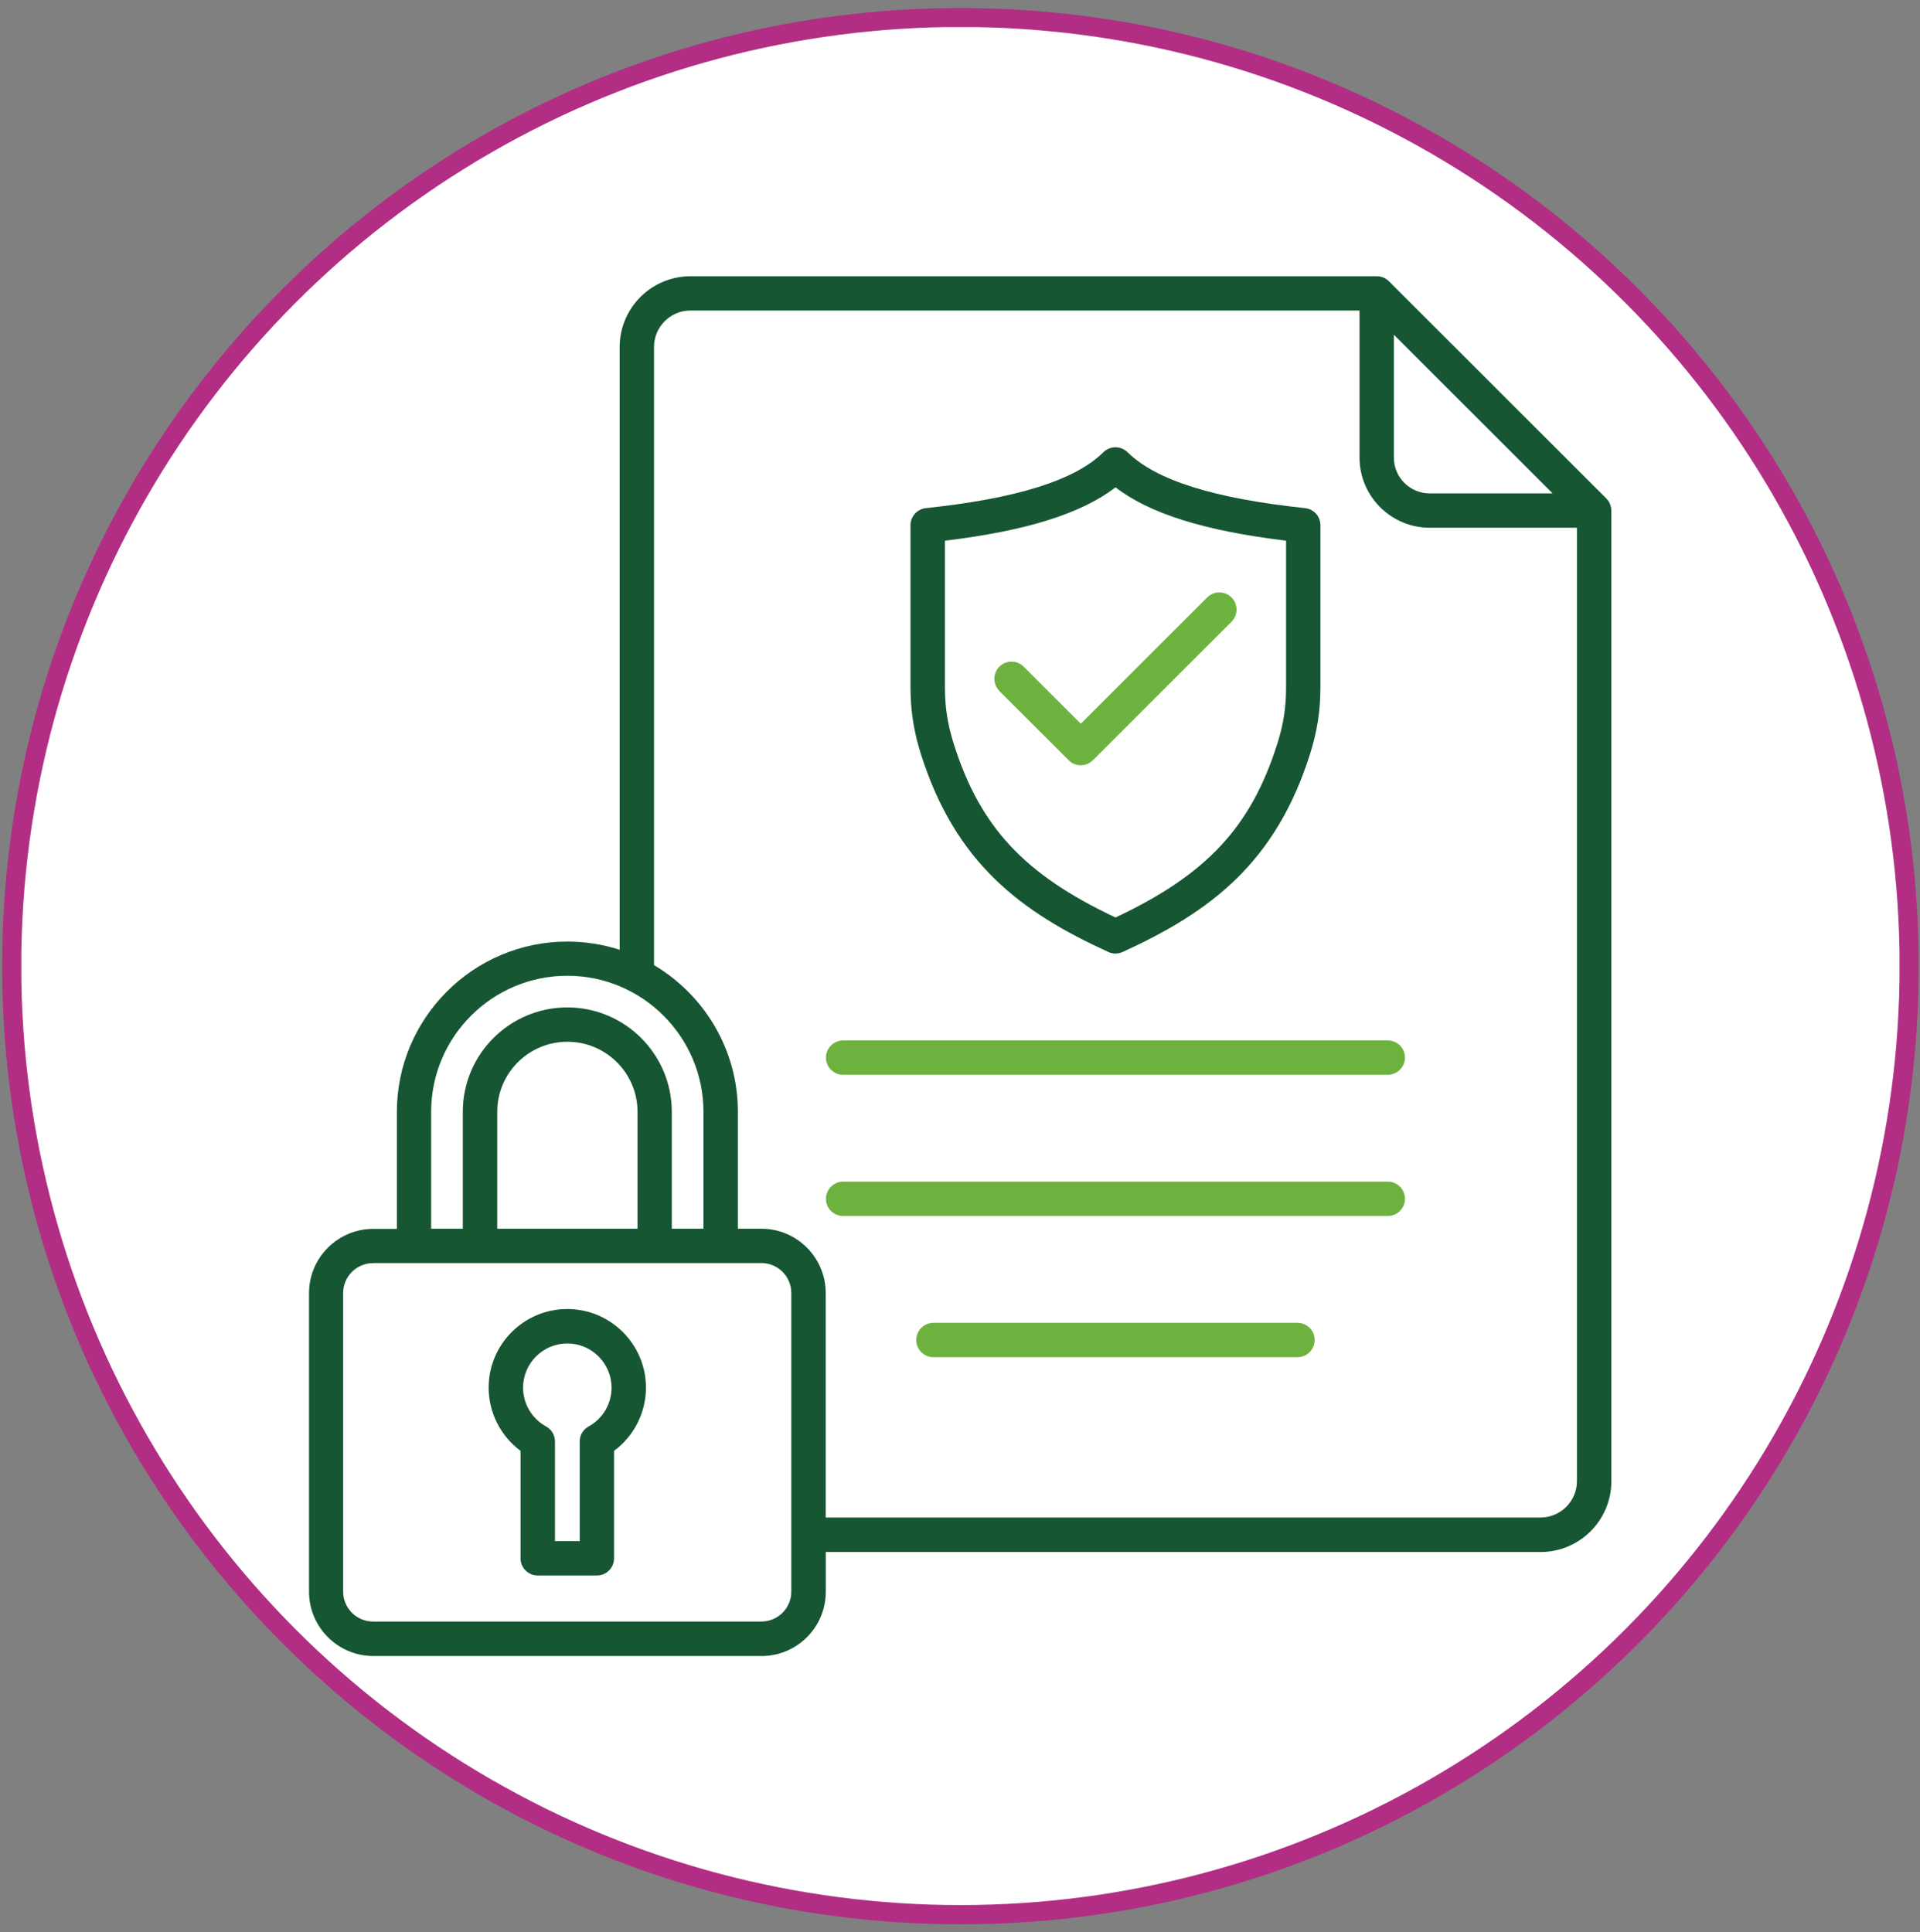 <svg xmlns="http://www.w3.org/2000/svg" xmlns:xlink="http://www.w3.org/1999/xlink" id="Layer_1" data-name="Layer 1" viewBox="0 0 250.45 252.05"><rect x="0" y="0" width="250.45" height="252.05" fill="#808080" stroke="none"/><defs><style>      .cls-1 {        clip-path: url(#clippath-6);      }      .cls-2 {        clip-path: url(#clippath-7);      }      .cls-3 {        clip-path: url(#clippath-4);      }      .cls-4 {        clip-path: url(#clippath-9);      }      .cls-5 {        fill: #fff;      }      .cls-6 {        fill: #165633;      }      .cls-7 {        fill: none;      }      .cls-8 {        clip-path: url(#clippath-1);      }      .cls-9 {        clip-path: url(#clippath-5);      }      .cls-10 {        clip-path: url(#clippath-8);      }      .cls-11 {        clip-path: url(#clippath-3);      }      .cls-12 {        clip-path: url(#clippath-2);      }      .cls-13 {        fill: #b12e84;      }      .cls-14 {        fill: #6db23f;      }      .cls-15 {        clip-path: url(#clippath);      }    </style><clipPath id="clippath"><rect class="cls-7" x=".28" y="1.05" width="250" height="250"></rect></clipPath><clipPath id="clippath-1"><path class="cls-7" d="M125.28,1.05C56.24,1.05.28,57.01.28,126.04s55.96,125.01,125.01,125.01,124.99-55.96,124.99-125.01S194.31,1.05,125.28,1.05Z"></path></clipPath><clipPath id="clippath-2"><rect class="cls-7" width="250.45" height="252.05"></rect></clipPath><clipPath id="clippath-3"><rect class="cls-7" x=".28" y="1.05" width="250" height="250"></rect></clipPath><clipPath id="clippath-4"><path class="cls-7" d="M125.28,1.05C56.24,1.05.28,57.01.28,126.04s55.96,125.01,125.01,125.01,124.99-55.96,124.99-125.01S194.31,1.05,125.28,1.05Z"></path></clipPath><clipPath id="clippath-5"><rect class="cls-7" x="2.78" y="3.54" width="245" height="245"></rect></clipPath><clipPath id="clippath-6"><circle class="cls-7" cx="125.28" cy="126.03" r="122.51"></circle></clipPath><clipPath id="clippath-7"><rect class="cls-7" x="1.52" y="3.17" width="247.41" height="245.71"></rect></clipPath><clipPath id="clippath-8"><rect class="cls-7" x="2.78" y="3.54" width="245" height="245"></rect></clipPath><clipPath id="clippath-9"><circle class="cls-7" cx="125.28" cy="126.03" r="122.51"></circle></clipPath></defs><g class="cls-15"><g class="cls-8"><g class="cls-12"><g class="cls-11"><g class="cls-3"><path class="cls-13" d="M.28,1.05h250v250H.28V1.05Z"></path></g></g></g></g></g><g class="cls-9"><g class="cls-1"><g class="cls-2"><g class="cls-10"><g class="cls-4"><path class="cls-5" d="M2.78,248.54V3.54h245v245H2.78Z"></path></g></g></g></g></g><g><rect class="cls-7" x="40.24" y="36.03" width="169.98" height="180"></rect><path class="cls-6" d="M210.18,66.61c0-.58-.22-1.16-.65-1.58l-28.36-28.34c-.43-.43-1-.65-1.58-.65h0s-89.52,0-89.52,0c-5.1,0-9.24,4.14-9.24,9.24v78.63c-2.15-.69-4.44-1.07-6.82-1.07-12.26,0-22.24,9.97-22.24,22.23v15.25h-3.07c-4.63,0-8.39,3.76-8.39,8.39v38.95c0,4.62,3.77,8.39,8.39,8.39h50.63c4.63,0,8.39-3.76,8.39-8.39v-5.18h93.23c5.1,0,9.24-4.14,9.24-9.24v-126.61h0Z"></path><path class="cls-5" d="M181.83,43.68l20.7,20.69h-16.04c-2.57,0-4.67-2.09-4.67-4.66v-16.03Z"></path><path class="cls-5" d="M56.24,145.05c0-9.79,7.97-17.75,17.76-17.75s17.76,7.96,17.76,17.75v15.25h-4.13v-15.25c0-7.51-6.11-13.62-13.63-13.62s-13.63,6.11-13.63,13.62v15.25h-4.13v-15.25Z"></path><path class="cls-5" d="M83.15,160.3h-18.29v-15.25c0-5.04,4.1-9.14,9.15-9.14s9.15,4.1,9.15,9.14v15.25Z"></path><path class="cls-5" d="M48.68,164.78h50.63c2.16,0,3.91,1.75,3.91,3.91v38.95c0,2.16-1.75,3.91-3.91,3.91h-50.64c-2.16,0-3.91-1.75-3.91-3.91v-38.94c0-2.16,1.75-3.91,3.91-3.91Z"></path><path class="cls-5" d="M200.94,197.98h-93.23v-29.29c0-4.62-3.77-8.39-8.39-8.39h-3.07v-15.25c0-8.13-4.4-15.26-10.94-19.14V45.27c0-2.62,2.13-4.76,4.76-4.76h87.27v19.19c0,5.04,4.11,9.15,9.15,9.15h19.21v124.37c0,2.63-2.14,4.76-4.76,4.76Z"></path><path class="cls-6" d="M144.57,124.2c.3.14.61.2.93.2s.64-.07.93-.2c11.42-5.21,19.95-11.6,24.45-25.81.94-2.97,1.36-5.67,1.36-8.76v-21.11c0-1.15-.87-2.11-2.01-2.23-11.89-1.26-19.46-3.64-23.15-7.29-.88-.86-2.28-.86-3.15,0-3.69,3.65-11.26,6.03-23.15,7.29-1.14.12-2.01,1.08-2.01,2.23v21.11c0,3.09.42,5.79,1.36,8.76,4.5,14.21,13.03,20.6,24.45,25.81Z"></path><path class="cls-5" d="M123.26,70.54c10.6-1.28,17.78-3.53,22.25-6.96,4.47,3.44,11.64,5.68,22.25,6.96v19.11c0,2.64-.34,4.86-1.15,7.4-3.42,10.82-9.19,17.04-21.1,22.65-11.92-5.61-17.68-11.83-21.1-22.65-.8-2.55-1.15-4.76-1.15-7.4v-19.11Z"></path><path class="cls-14" d="M130.36,90.14c-.87-.87-.87-2.29,0-3.17.88-.87,2.29-.87,3.17,0l7.45,7.45,16.49-16.48c.88-.87,2.29-.87,3.17,0,.88.87.88,2.29,0,3.17l-18.08,18.07c-.42.42-.99.66-1.58.66s-1.17-.23-1.58-.66l-9.05-9.03Z"></path><path class="cls-14" d="M183.27,137.98c0,1.24-1.01,2.24-2.24,2.24h-71.05c-1.24,0-2.24-1-2.24-2.24s1.01-2.24,2.24-2.24h71.05c1.24,0,2.24,1,2.24,2.24Z"></path><path class="cls-14" d="M183.27,156.4c0,1.24-1.01,2.24-2.24,2.24h-71.05c-1.24,0-2.24-1-2.24-2.24s1.01-2.24,2.24-2.24h71.05c1.24,0,2.24,1,2.24,2.24Z"></path><path class="cls-14" d="M171.49,174.82c0,1.24-1.01,2.24-2.24,2.24h-47.49c-1.24,0-2.24-1-2.24-2.24s1.01-2.24,2.24-2.24h47.49c1.24,0,2.24,1,2.24,2.24Z"></path><path class="cls-6" d="M74,170.78c-5.66,0-10.26,4.6-10.26,10.25,0,3.27,1.57,6.33,4.16,8.25v14.02c0,1.24,1,2.24,2.24,2.24h7.72c1.24,0,2.24-1,2.24-2.24v-14.02c2.59-1.92,4.16-4.97,4.16-8.25,0-5.65-4.61-10.25-10.26-10.25Z"></path><path class="cls-5" d="M76.78,186.1c-.72.39-1.16,1.15-1.16,1.96v13h-3.23v-13c0-.82-.44-1.57-1.16-1.96-1.85-1.02-3-2.95-3-5.06,0-3.18,2.59-5.77,5.77-5.77s5.77,2.59,5.77,5.77c0,2.11-1.14,4.05-2.99,5.06Z"></path></g></svg>
